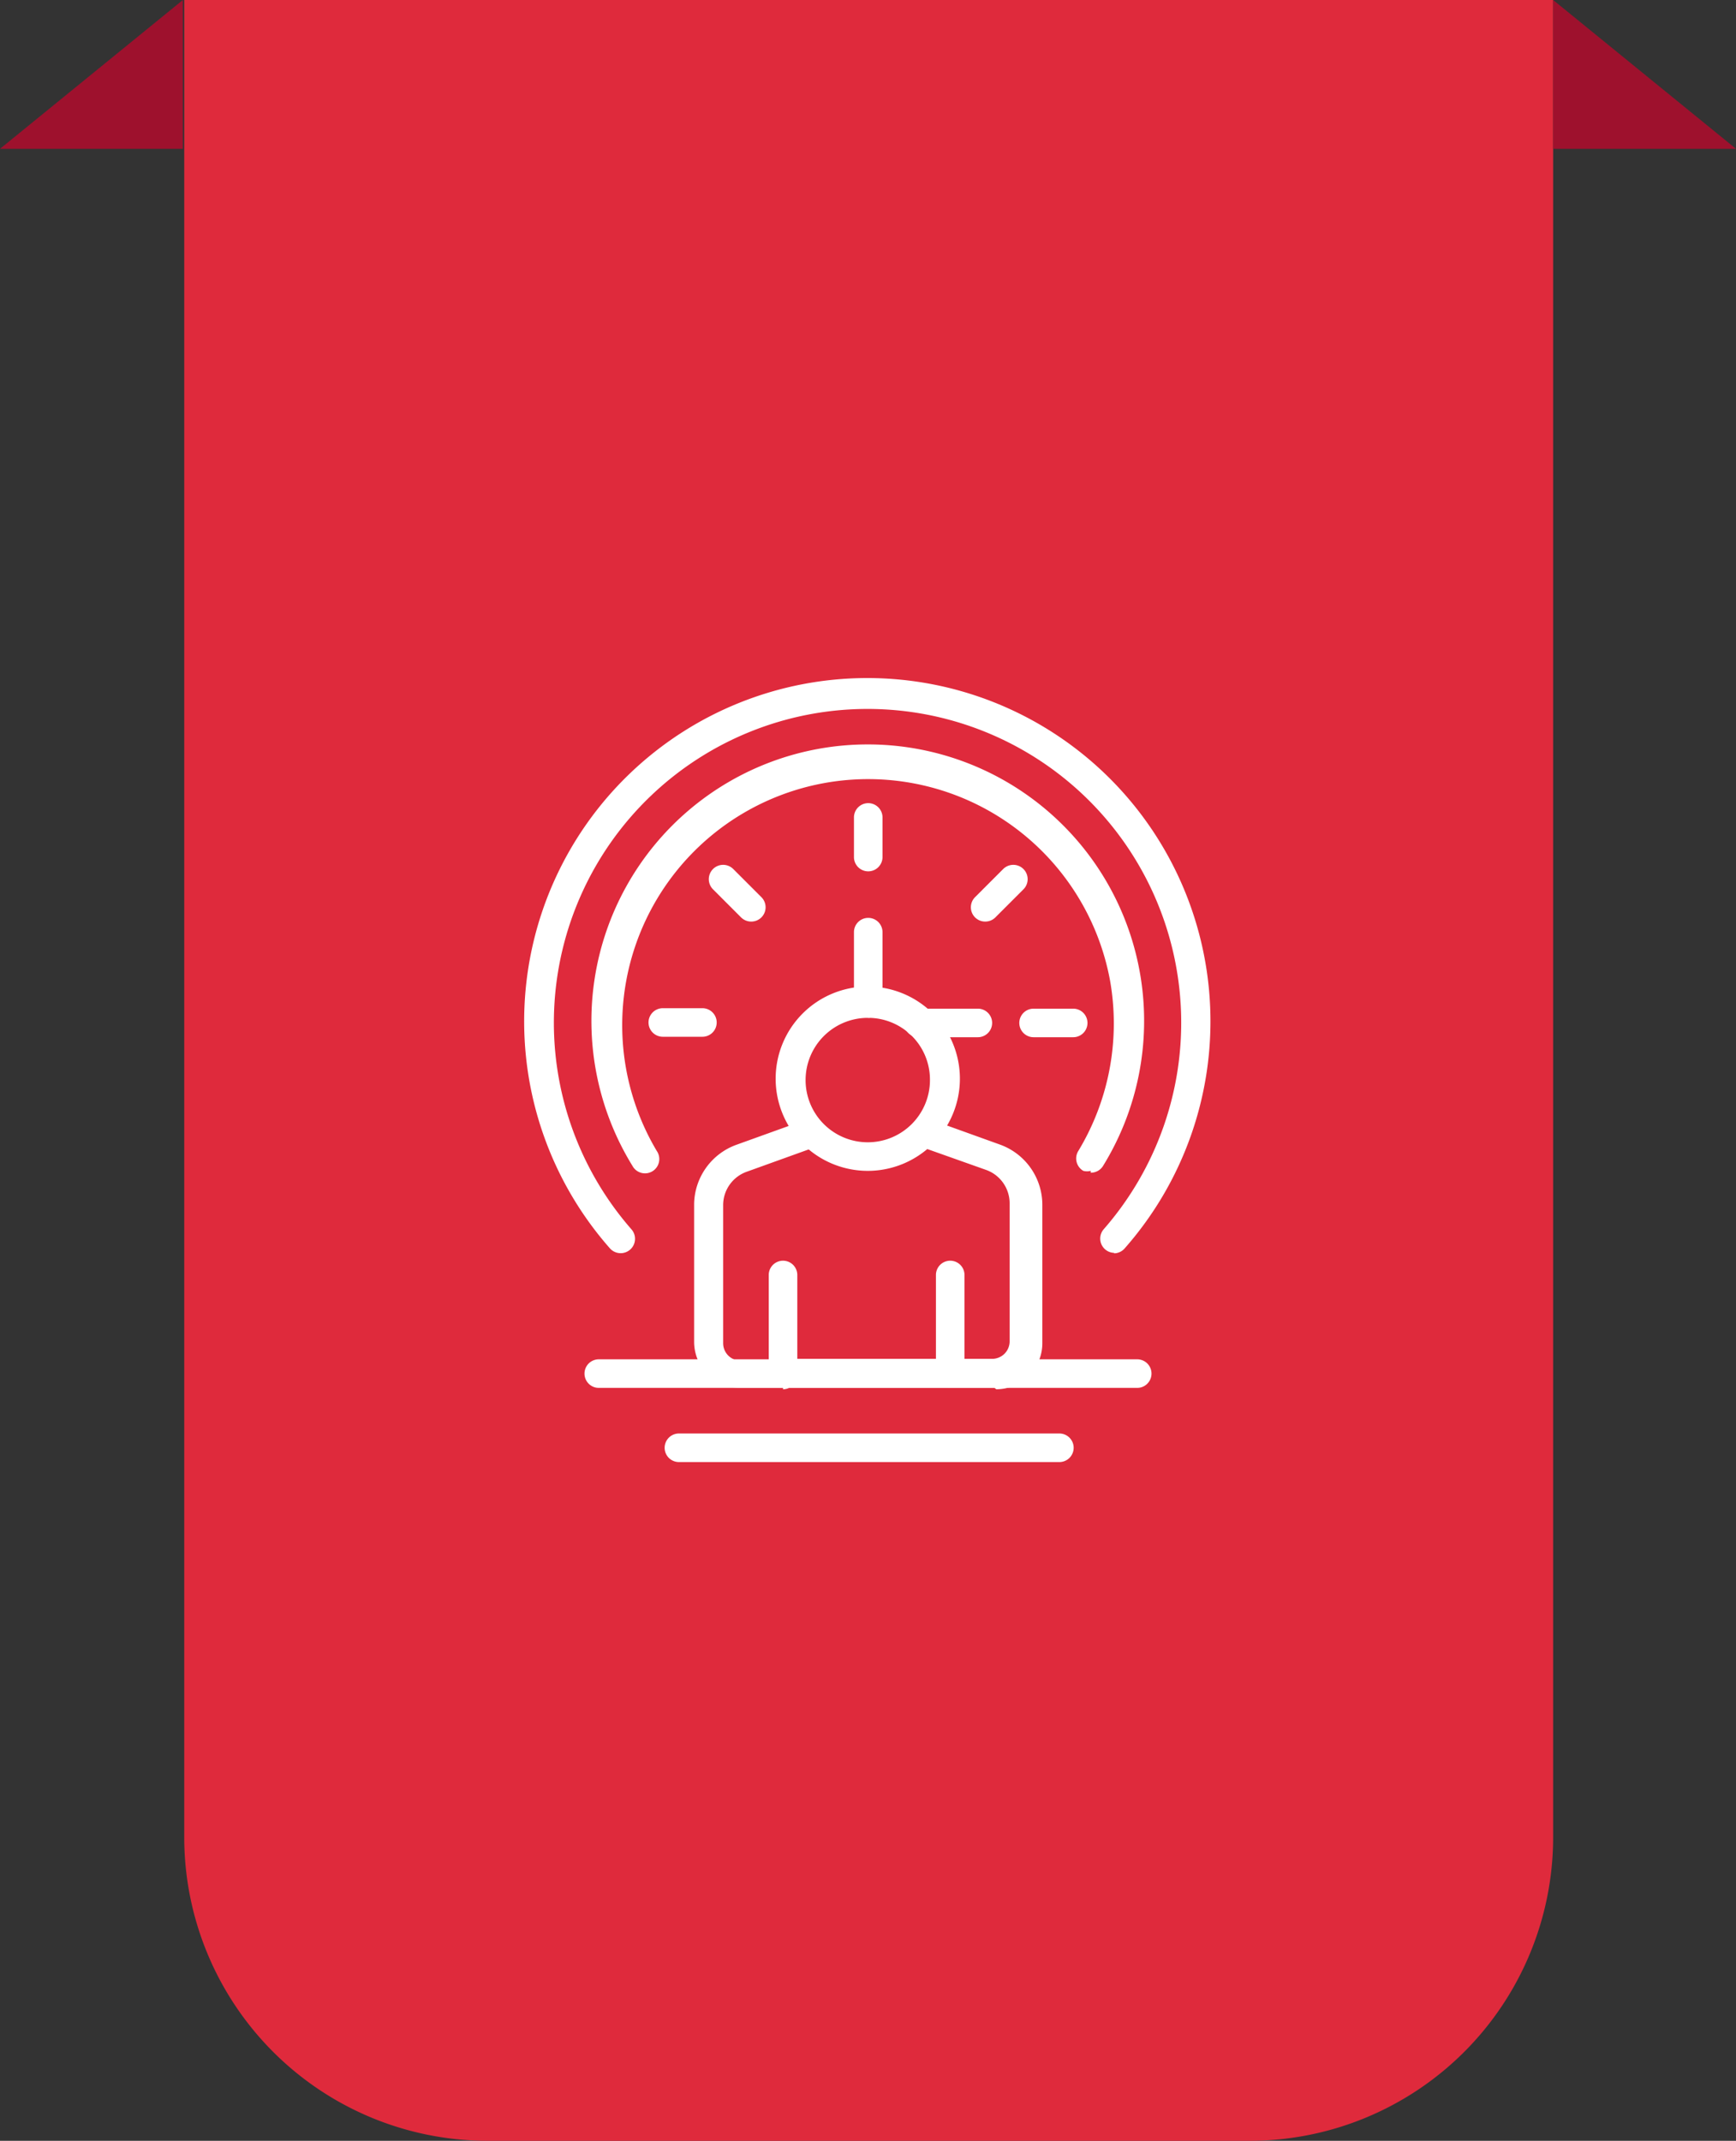 <svg xmlns="http://www.w3.org/2000/svg" viewBox="0 0 37.69 46.46"><rect x="0" y="0" width="37.69" height="46.46" fill="#333333" stroke="none"/><defs><style>.cls-1{fill:#df2a3c;}.cls-2{fill:#9e112d;}.cls-3{fill:#fff;}</style></defs><title>cRecurso 3</title><g id="Capa_2" data-name="Capa 2"><g id="Capa_1-2" data-name="Capa 1"><path class="cls-1" d="M27.12,46.46H10.57A6.59,6.59,0,0,1,4,39.87V0H33.72V39.87a6.59,6.59,0,0,1-6.59,6.59"></path><polygon class="cls-2" points="33.72 0 37.69 3.23 33.72 3.23 33.72 0"></polygon><polygon class="cls-2" points="3.97 0 0 3.23 3.97 3.23 3.97 0"></polygon><path class="cls-3" d="M20.63,30.12a.31.31,0,0,1-.31-.31V27.67a.31.31,0,0,1,.62,0V29.8a.31.31,0,0,1-.31.31"></path><path class="cls-3" d="M17,30.12h-.93a1,1,0,0,1-1-1v-3A1.39,1.39,0,0,1,16,24.84l1.5-.54a.31.31,0,1,1,.21.59l-1.5.54a.77.77,0,0,0-.51.72v3a.38.38,0,0,0,.38.38H17a.31.31,0,1,1,0,.62"></path><path class="cls-3" d="M21.59,30.12H17a.31.31,0,0,1-.31-.31V27.67a.31.31,0,0,1,.62,0v1.82h4.23a.38.38,0,0,0,.38-.38v-3a.77.77,0,0,0-.51-.72L20,24.89a.31.31,0,0,1,.21-.59l1.5.54a1.39,1.39,0,0,1,.92,1.31v3a1,1,0,0,1-1,1"></path><path class="cls-3" d="M18.84,25.41a2,2,0,1,1,2-2,2,2,0,0,1-2,2m0-3.32a1.35,1.35,0,1,0,1.35,1.35,1.34,1.34,0,0,0-1.35-1.35"></path><path class="cls-3" d="M18.85,18.91a.31.31,0,0,1-.31-.31v-.86a.31.31,0,0,1,.62,0v.86a.31.31,0,0,1-.31.31"></path><path class="cls-3" d="M21.39,20a.31.31,0,0,1-.22-.53l.61-.61a.31.31,0,1,1,.44.44l-.61.61a.31.31,0,0,1-.22.09"></path><path class="cls-3" d="M23.3,22.51h-.86a.31.31,0,1,1,0-.62h.86a.31.31,0,1,1,0,.62"></path><path class="cls-3" d="M15.25,22.5h-.86a.31.31,0,1,1,0-.62h.86a.31.31,0,1,1,0,.62"></path><path class="cls-3" d="M16.31,20a.31.31,0,0,1-.22-.09l-.61-.61a.31.31,0,0,1,.44-.44l.61.61a.31.31,0,0,1-.22.53"></path><path class="cls-3" d="M23.68,25.41a.32.32,0,0,1-.16,0,.31.31,0,0,1-.11-.43,5.35,5.35,0,0,0,.69-3.7,5.34,5.34,0,1,0-9.84,3.7.31.31,0,1,1-.53.32,6,6,0,1,1,10.22,0,.31.31,0,0,1-.27.15"></path><path class="cls-3" d="M24.19,27.19a.31.31,0,0,1-.23-.51,6.81,6.81,0,1,0-10.25,0,.31.31,0,0,1-.47.41,7.45,7.45,0,1,1,11.18,0,.31.31,0,0,1-.23.11"></path><path class="cls-3" d="M18.85,22.08a.31.31,0,0,1-.31-.31V20.23a.31.31,0,1,1,.62,0v1.55a.31.31,0,0,1-.31.31"></path><path class="cls-3" d="M21.23,22.51H19.94a.31.31,0,1,1,0-.62h1.29a.31.31,0,1,1,0,.62"></path><path class="cls-3" d="M24.69,30.12H13a.31.31,0,0,1,0-.62H24.69a.31.31,0,1,1,0,.62"></path><path class="cls-3" d="M23,31.73H14.74a.31.31,0,0,1,0-.62H23a.31.31,0,1,1,0,.62"></path></g></g></svg>